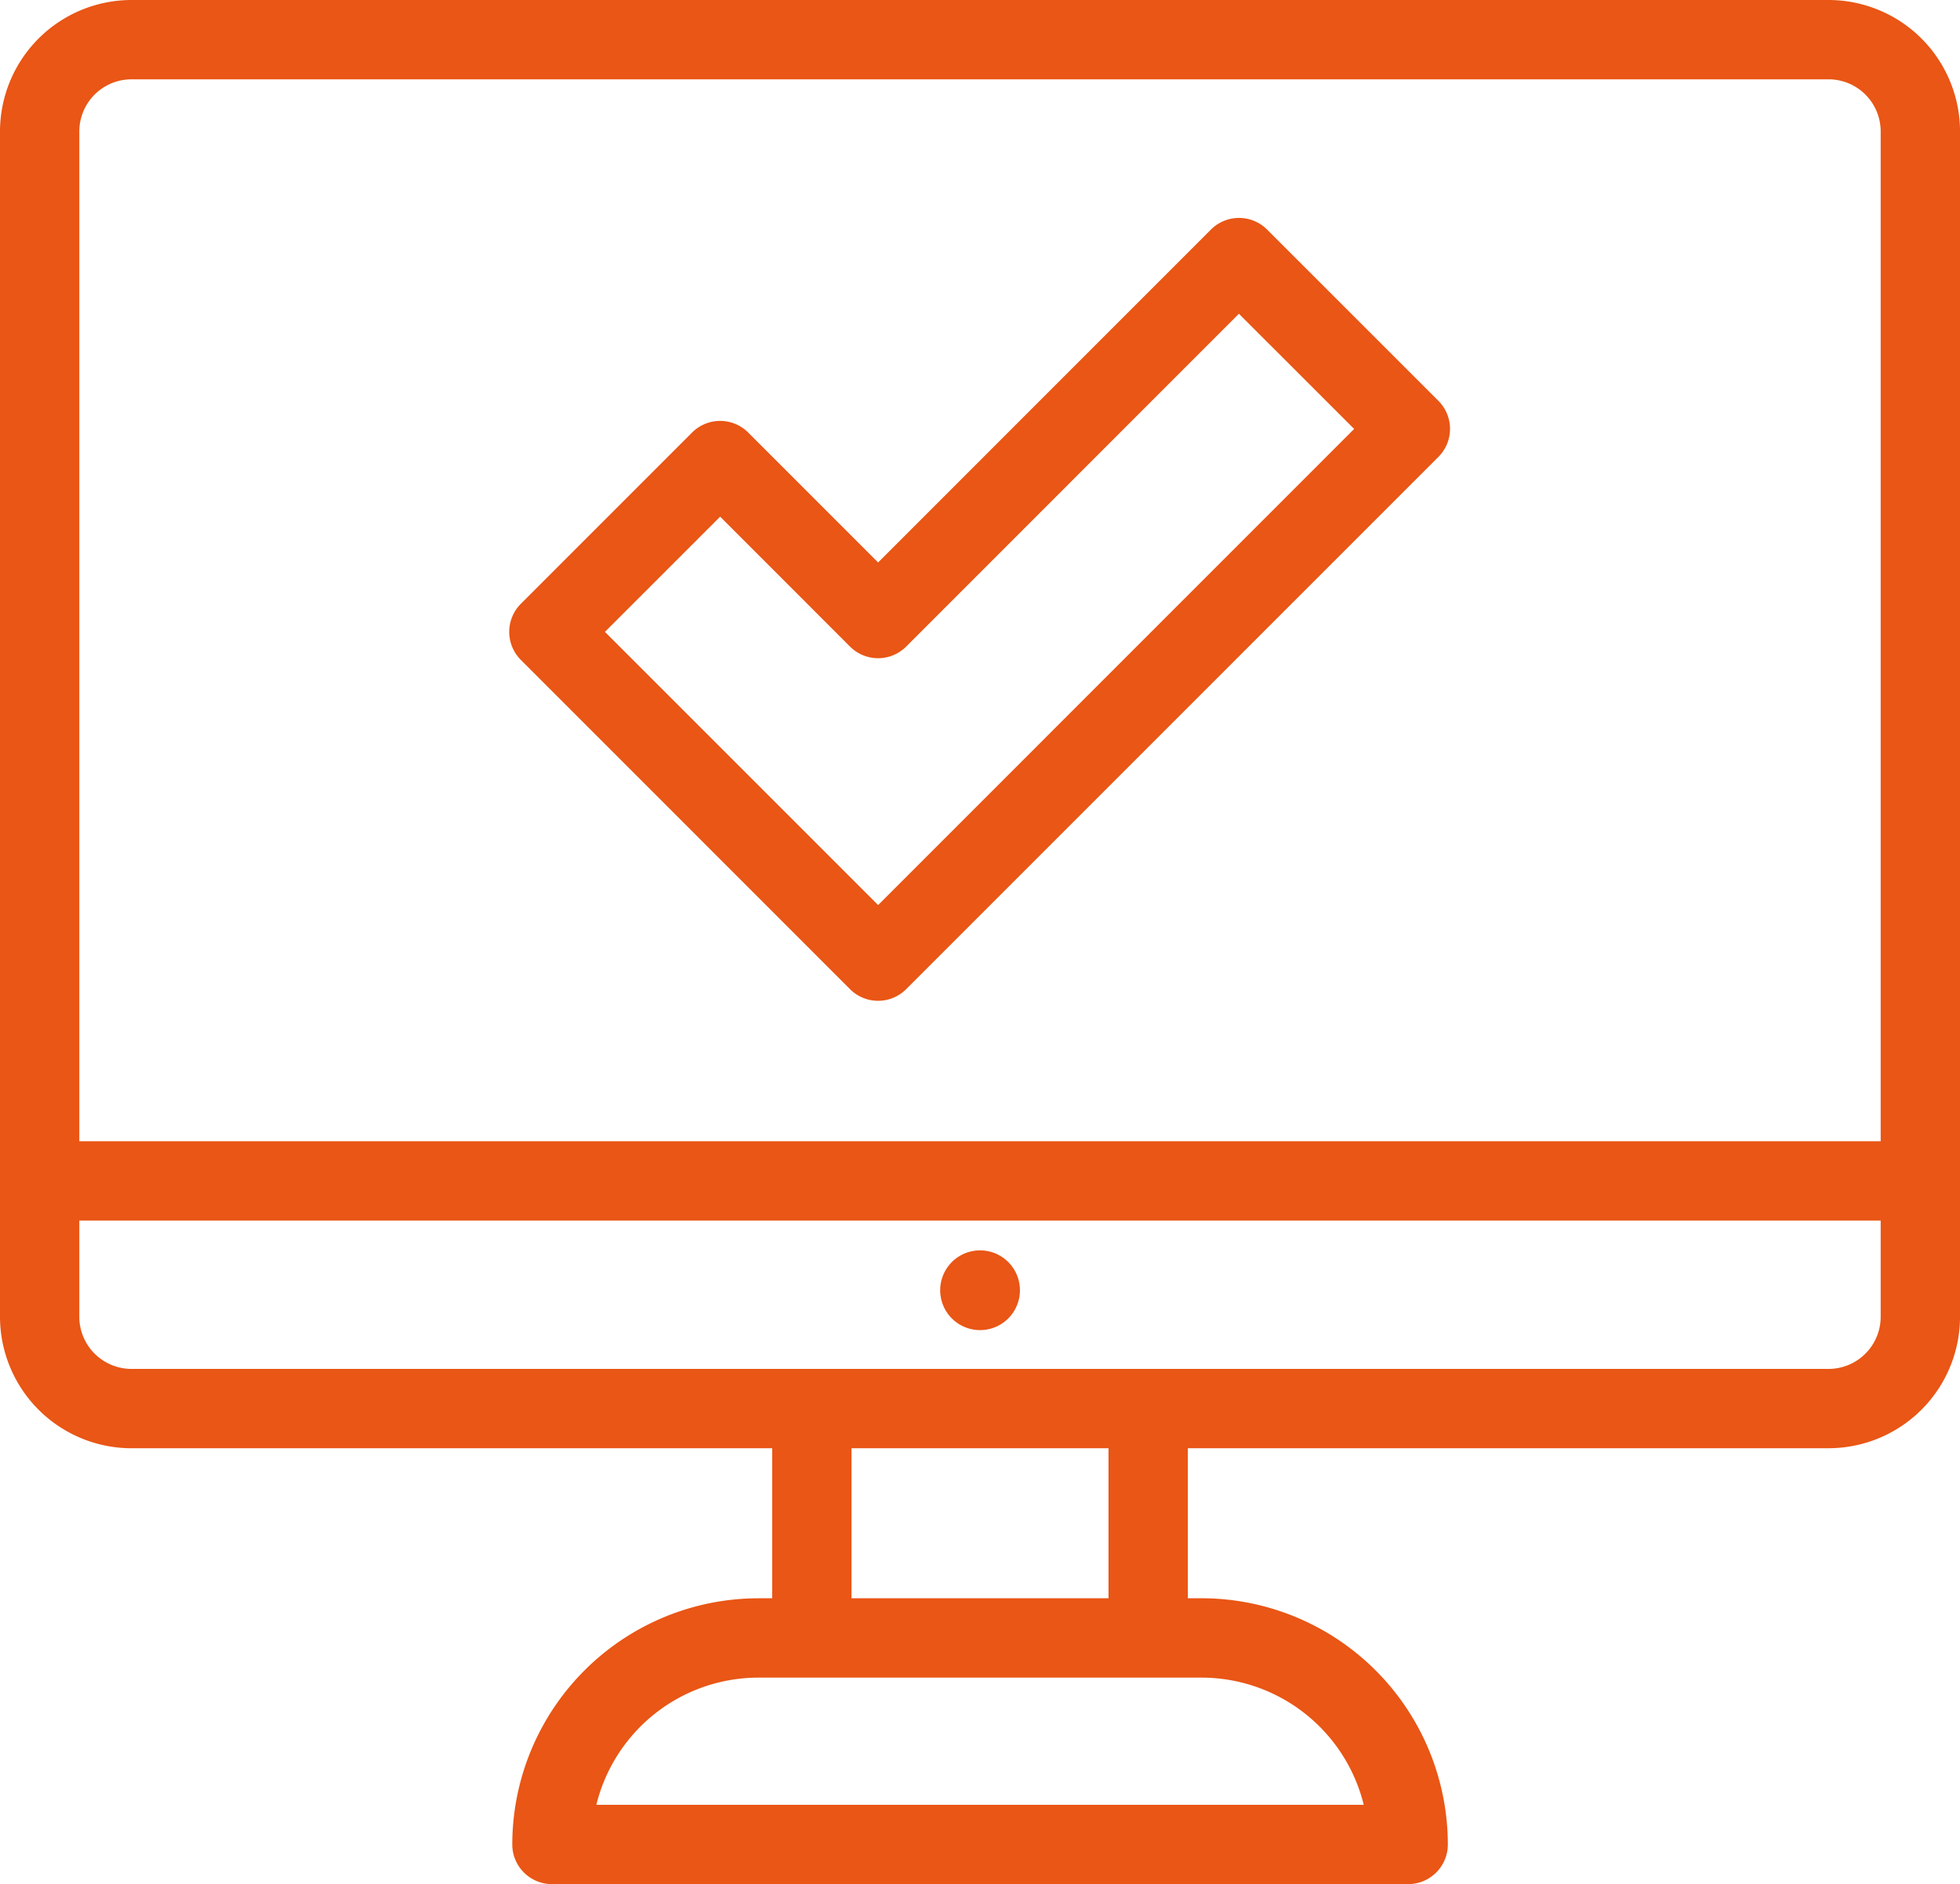 <svg xmlns="http://www.w3.org/2000/svg" xmlns:xlink="http://www.w3.org/1999/xlink" width="83.224" height="80" viewBox="0 0 83.224 80">
  <defs>
    <clipPath id="clip-path">
      <rect id="長方形_1289" data-name="長方形 1289" width="83.224" height="80" fill="none"/>
    </clipPath>
  </defs>
  <g id="グループ_172" data-name="グループ 172" clip-path="url(#clip-path)">
    <path id="パス_866" data-name="パス 866" d="M77.647,0H5.582A5.589,5.589,0,0,0,0,5.583V55.91a5.589,5.589,0,0,0,5.582,5.583H32.788v6.37H32.2A10.463,10.463,0,0,0,21.752,78.316,1.684,1.684,0,0,0,23.436,80H59.793a1.684,1.684,0,0,0,1.684-1.684A10.464,10.464,0,0,0,51.025,67.862h-.588v-6.37h27.21a5.586,5.586,0,0,0,5.578-5.583V5.583A5.586,5.586,0,0,0,77.647,0M5.582,3.368H77.647a2.214,2.214,0,0,1,2.209,2.215V48.457H3.368V5.583A2.216,2.216,0,0,1,5.582,3.368M57.906,76.632H25.322a7.093,7.093,0,0,1,6.877-5.4H51.025a7.1,7.1,0,0,1,6.881,5.4M47.069,67.862H36.156v-6.37H47.069Zm30.578-9.738H5.582A2.216,2.216,0,0,1,3.368,55.91V51.826H79.856V55.91a2.214,2.214,0,0,1-2.209,2.214" fill="#e95615"/>
    <path id="パス_867" data-name="パス 867" d="M96.527,126.092H96.51a1.693,1.693,0,1,0,.017,0" transform="translate(-54.904 -73.001)" fill="#e95615"/>
    <path id="パス_868" data-name="パス 868" d="M65.825,54.728a1.684,1.684,0,0,0,2.382,0l22.6-22.6a1.684,1.684,0,0,0,0-2.382l-7.275-7.273a1.685,1.685,0,0,0-2.382,0L67.016,36.609,61.5,31.092a1.684,1.684,0,0,0-2.382,0l-7.272,7.273a1.685,1.685,0,0,0,0,2.381ZM60.31,34.665l5.515,5.517a1.685,1.685,0,0,0,2.382,0L82.336,26.049,87.23,30.94,67.017,51.156l-11.6-11.6Z" transform="translate(-29.731 -12.727)" fill="#e95615"/>
  </g>
</svg>
